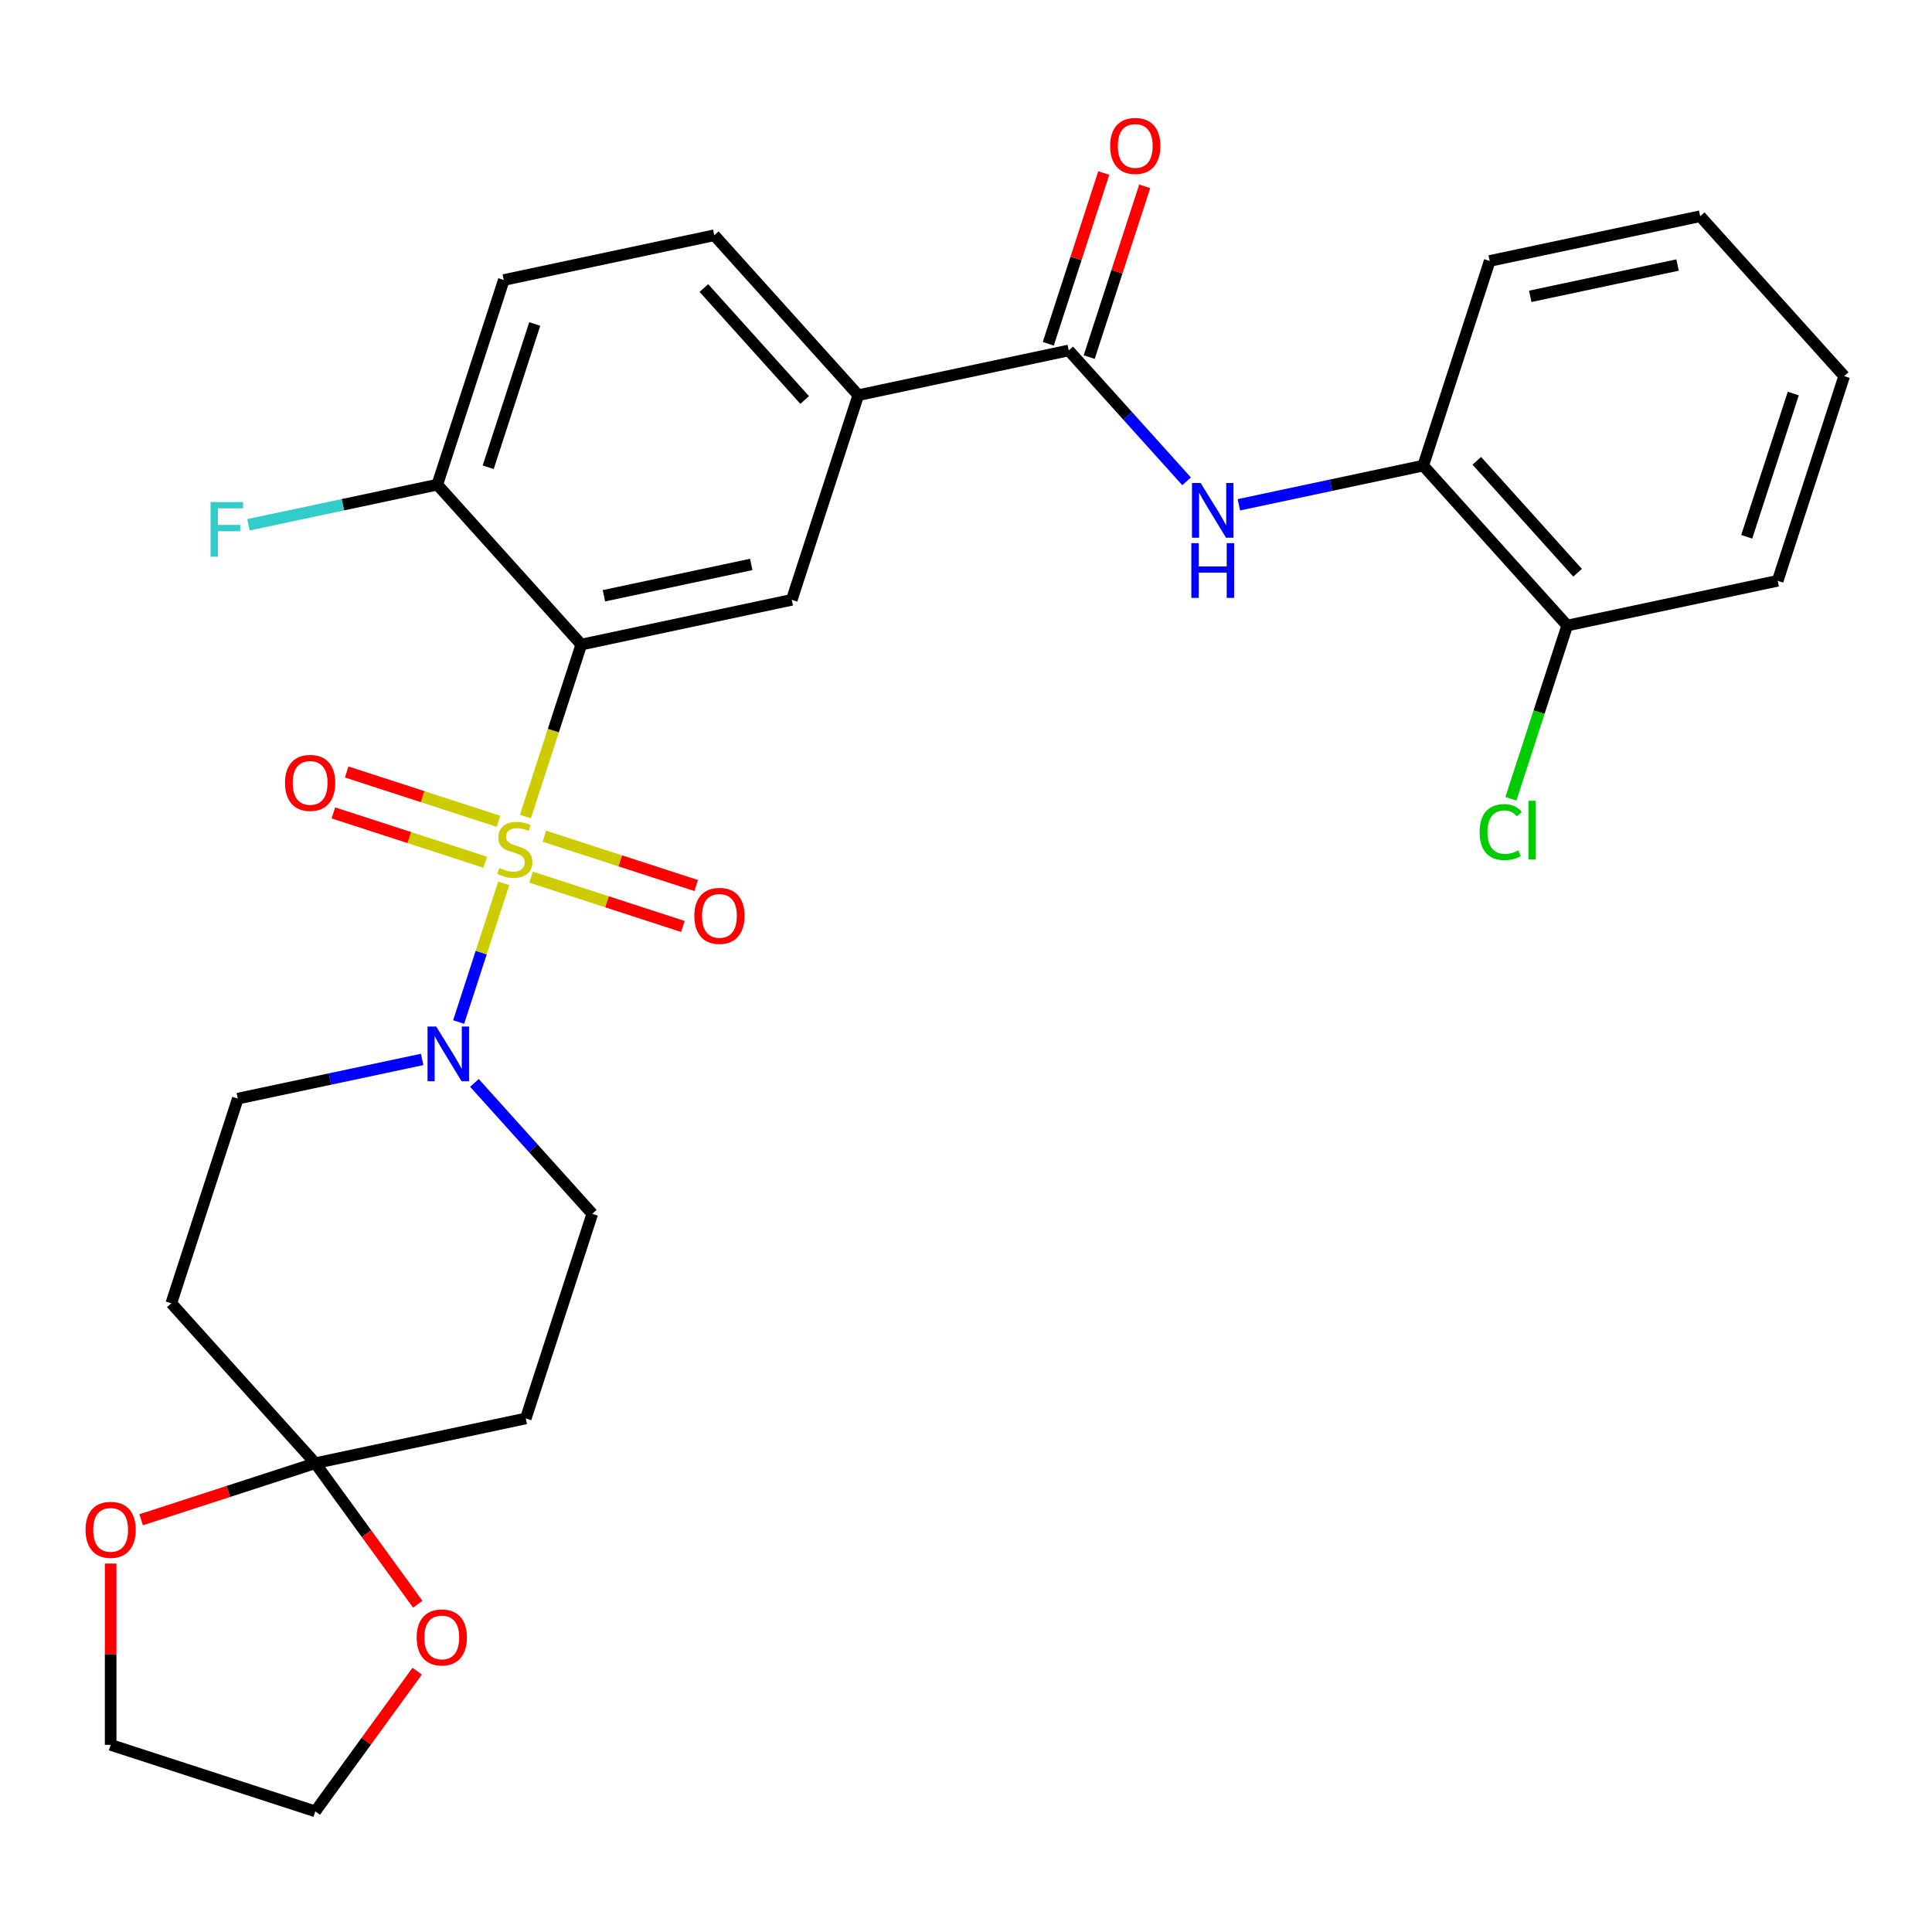 <?xml version='1.0' encoding='iso-8859-1'?>
<svg version='1.1' baseProfile='full'
              xmlns='http://www.w3.org/2000/svg'
                      xmlns:rdkit='http://www.rdkit.org/xml'
                      xmlns:xlink='http://www.w3.org/1999/xlink'
                  xml:space='preserve'
width='1000px' height='1000px' viewBox='0 0 1000 1000'>
<!-- END OF HEADER -->
<rect style='opacity:1.0;fill:#FFFFFF;stroke:none' width='1000' height='1000' x='0' y='0'> </rect>
<path class='bond-0' d='M 271.946,422.653 L 286.409,378.141' style='fill:none;fill-rule:evenodd;stroke:#CCCC00;stroke-width:6px;stroke-linecap:butt;stroke-linejoin:miter;stroke-opacity:1' />
<path class='bond-0' d='M 286.409,378.141 L 300.872,333.629' style='fill:none;fill-rule:evenodd;stroke:#000000;stroke-width:6px;stroke-linecap:butt;stroke-linejoin:miter;stroke-opacity:1' />
<path class='bond-1' d='M 260.714,457.222 L 249.052,493.113' style='fill:none;fill-rule:evenodd;stroke:#CCCC00;stroke-width:6px;stroke-linecap:butt;stroke-linejoin:miter;stroke-opacity:1' />
<path class='bond-1' d='M 249.052,493.113 L 237.39,529.005' style='fill:none;fill-rule:evenodd;stroke:#0000FF;stroke-width:6px;stroke-linecap:butt;stroke-linejoin:miter;stroke-opacity:1' />
<path class='bond-7' d='M 258.031,425.109 L 218.735,412.341' style='fill:none;fill-rule:evenodd;stroke:#CCCC00;stroke-width:6px;stroke-linecap:butt;stroke-linejoin:miter;stroke-opacity:1' />
<path class='bond-7' d='M 218.735,412.341 L 179.44,399.574' style='fill:none;fill-rule:evenodd;stroke:#FF0000;stroke-width:6px;stroke-linecap:butt;stroke-linejoin:miter;stroke-opacity:1' />
<path class='bond-7' d='M 251.147,446.295 L 211.852,433.527' style='fill:none;fill-rule:evenodd;stroke:#CCCC00;stroke-width:6px;stroke-linecap:butt;stroke-linejoin:miter;stroke-opacity:1' />
<path class='bond-7' d='M 211.852,433.527 L 172.556,420.759' style='fill:none;fill-rule:evenodd;stroke:#FF0000;stroke-width:6px;stroke-linecap:butt;stroke-linejoin:miter;stroke-opacity:1' />
<path class='bond-8' d='M 274.876,454.005 L 314.172,466.773' style='fill:none;fill-rule:evenodd;stroke:#CCCC00;stroke-width:6px;stroke-linecap:butt;stroke-linejoin:miter;stroke-opacity:1' />
<path class='bond-8' d='M 314.172,466.773 L 353.467,479.541' style='fill:none;fill-rule:evenodd;stroke:#FF0000;stroke-width:6px;stroke-linecap:butt;stroke-linejoin:miter;stroke-opacity:1' />
<path class='bond-8' d='M 281.76,432.819 L 321.055,445.587' style='fill:none;fill-rule:evenodd;stroke:#CCCC00;stroke-width:6px;stroke-linecap:butt;stroke-linejoin:miter;stroke-opacity:1' />
<path class='bond-8' d='M 321.055,445.587 L 360.351,458.355' style='fill:none;fill-rule:evenodd;stroke:#FF0000;stroke-width:6px;stroke-linecap:butt;stroke-linejoin:miter;stroke-opacity:1' />
<path class='bond-3' d='M 300.872,333.629 L 409.817,310.472' style='fill:none;fill-rule:evenodd;stroke:#000000;stroke-width:6px;stroke-linecap:butt;stroke-linejoin:miter;stroke-opacity:1' />
<path class='bond-3' d='M 312.582,308.366 L 388.844,292.156' style='fill:none;fill-rule:evenodd;stroke:#000000;stroke-width:6px;stroke-linecap:butt;stroke-linejoin:miter;stroke-opacity:1' />
<path class='bond-9' d='M 300.872,333.629 L 226.344,250.858' style='fill:none;fill-rule:evenodd;stroke:#000000;stroke-width:6px;stroke-linecap:butt;stroke-linejoin:miter;stroke-opacity:1' />
<path class='bond-13' d='M 218.511,548.36 L 170.8,558.501' style='fill:none;fill-rule:evenodd;stroke:#0000FF;stroke-width:6px;stroke-linecap:butt;stroke-linejoin:miter;stroke-opacity:1' />
<path class='bond-13' d='M 170.8,558.501 L 123.09,568.643' style='fill:none;fill-rule:evenodd;stroke:#000000;stroke-width:6px;stroke-linecap:butt;stroke-linejoin:miter;stroke-opacity:1' />
<path class='bond-14' d='M 245.56,560.506 L 276.061,594.381' style='fill:none;fill-rule:evenodd;stroke:#0000FF;stroke-width:6px;stroke-linecap:butt;stroke-linejoin:miter;stroke-opacity:1' />
<path class='bond-14' d='M 276.061,594.381 L 306.563,628.257' style='fill:none;fill-rule:evenodd;stroke:#000000;stroke-width:6px;stroke-linecap:butt;stroke-linejoin:miter;stroke-opacity:1' />
<path class='bond-2' d='M 553.181,181.386 L 444.235,204.544' style='fill:none;fill-rule:evenodd;stroke:#000000;stroke-width:6px;stroke-linecap:butt;stroke-linejoin:miter;stroke-opacity:1' />
<path class='bond-5' d='M 553.181,181.386 L 583.683,215.262' style='fill:none;fill-rule:evenodd;stroke:#000000;stroke-width:6px;stroke-linecap:butt;stroke-linejoin:miter;stroke-opacity:1' />
<path class='bond-5' d='M 583.683,215.262 L 614.184,249.137' style='fill:none;fill-rule:evenodd;stroke:#0000FF;stroke-width:6px;stroke-linecap:butt;stroke-linejoin:miter;stroke-opacity:1' />
<path class='bond-17' d='M 563.774,184.828 L 578.133,140.636' style='fill:none;fill-rule:evenodd;stroke:#000000;stroke-width:6px;stroke-linecap:butt;stroke-linejoin:miter;stroke-opacity:1' />
<path class='bond-17' d='M 578.133,140.636 L 592.492,96.445' style='fill:none;fill-rule:evenodd;stroke:#FF0000;stroke-width:6px;stroke-linecap:butt;stroke-linejoin:miter;stroke-opacity:1' />
<path class='bond-17' d='M 542.588,177.945 L 556.947,133.753' style='fill:none;fill-rule:evenodd;stroke:#000000;stroke-width:6px;stroke-linecap:butt;stroke-linejoin:miter;stroke-opacity:1' />
<path class='bond-17' d='M 556.947,133.753 L 571.306,89.561' style='fill:none;fill-rule:evenodd;stroke:#FF0000;stroke-width:6px;stroke-linecap:butt;stroke-linejoin:miter;stroke-opacity:1' />
<path class='bond-6' d='M 409.817,310.472 L 444.235,204.544' style='fill:none;fill-rule:evenodd;stroke:#000000;stroke-width:6px;stroke-linecap:butt;stroke-linejoin:miter;stroke-opacity:1' />
<path class='bond-4' d='M 163.199,757.342 L 272.145,734.185' style='fill:none;fill-rule:evenodd;stroke:#000000;stroke-width:6px;stroke-linecap:butt;stroke-linejoin:miter;stroke-opacity:1' />
<path class='bond-15' d='M 163.199,757.342 L 189.719,793.844' style='fill:none;fill-rule:evenodd;stroke:#000000;stroke-width:6px;stroke-linecap:butt;stroke-linejoin:miter;stroke-opacity:1' />
<path class='bond-15' d='M 189.719,793.844 L 216.239,830.345' style='fill:none;fill-rule:evenodd;stroke:#FF0000;stroke-width:6px;stroke-linecap:butt;stroke-linejoin:miter;stroke-opacity:1' />
<path class='bond-16' d='M 163.199,757.342 L 118.127,771.987' style='fill:none;fill-rule:evenodd;stroke:#000000;stroke-width:6px;stroke-linecap:butt;stroke-linejoin:miter;stroke-opacity:1' />
<path class='bond-16' d='M 118.127,771.987 L 73.055,786.631' style='fill:none;fill-rule:evenodd;stroke:#FF0000;stroke-width:6px;stroke-linecap:butt;stroke-linejoin:miter;stroke-opacity:1' />
<path class='bond-29' d='M 163.199,757.342 L 88.671,674.571' style='fill:none;fill-rule:evenodd;stroke:#000000;stroke-width:6px;stroke-linecap:butt;stroke-linejoin:miter;stroke-opacity:1' />
<path class='bond-12' d='M 641.233,261.283 L 688.944,251.142' style='fill:none;fill-rule:evenodd;stroke:#0000FF;stroke-width:6px;stroke-linecap:butt;stroke-linejoin:miter;stroke-opacity:1' />
<path class='bond-12' d='M 688.944,251.142 L 736.654,241.001' style='fill:none;fill-rule:evenodd;stroke:#000000;stroke-width:6px;stroke-linecap:butt;stroke-linejoin:miter;stroke-opacity:1' />
<path class='bond-30' d='M 444.235,204.544 L 369.708,121.772' style='fill:none;fill-rule:evenodd;stroke:#000000;stroke-width:6px;stroke-linecap:butt;stroke-linejoin:miter;stroke-opacity:1' />
<path class='bond-30' d='M 416.502,207.033 L 364.333,149.094' style='fill:none;fill-rule:evenodd;stroke:#000000;stroke-width:6px;stroke-linecap:butt;stroke-linejoin:miter;stroke-opacity:1' />
<path class='bond-20' d='M 226.344,250.858 L 260.762,144.93' style='fill:none;fill-rule:evenodd;stroke:#000000;stroke-width:6px;stroke-linecap:butt;stroke-linejoin:miter;stroke-opacity:1' />
<path class='bond-20' d='M 252.693,241.852 L 276.785,167.702' style='fill:none;fill-rule:evenodd;stroke:#000000;stroke-width:6px;stroke-linecap:butt;stroke-linejoin:miter;stroke-opacity:1' />
<path class='bond-21' d='M 226.344,250.858 L 177.474,261.246' style='fill:none;fill-rule:evenodd;stroke:#000000;stroke-width:6px;stroke-linecap:butt;stroke-linejoin:miter;stroke-opacity:1' />
<path class='bond-21' d='M 177.474,261.246 L 128.603,271.633' style='fill:none;fill-rule:evenodd;stroke:#33CCCC;stroke-width:6px;stroke-linecap:butt;stroke-linejoin:miter;stroke-opacity:1' />
<path class='bond-10' d='M 88.671,674.571 L 123.09,568.643' style='fill:none;fill-rule:evenodd;stroke:#000000;stroke-width:6px;stroke-linecap:butt;stroke-linejoin:miter;stroke-opacity:1' />
<path class='bond-11' d='M 272.145,734.185 L 306.563,628.257' style='fill:none;fill-rule:evenodd;stroke:#000000;stroke-width:6px;stroke-linecap:butt;stroke-linejoin:miter;stroke-opacity:1' />
<path class='bond-18' d='M 736.654,241.001 L 811.182,323.772' style='fill:none;fill-rule:evenodd;stroke:#000000;stroke-width:6px;stroke-linecap:butt;stroke-linejoin:miter;stroke-opacity:1' />
<path class='bond-18' d='M 764.388,238.511 L 816.557,296.45' style='fill:none;fill-rule:evenodd;stroke:#000000;stroke-width:6px;stroke-linecap:butt;stroke-linejoin:miter;stroke-opacity:1' />
<path class='bond-23' d='M 736.654,241.001 L 771.072,135.072' style='fill:none;fill-rule:evenodd;stroke:#000000;stroke-width:6px;stroke-linecap:butt;stroke-linejoin:miter;stroke-opacity:1' />
<path class='bond-24' d='M 215.919,864.994 L 189.559,901.276' style='fill:none;fill-rule:evenodd;stroke:#FF0000;stroke-width:6px;stroke-linecap:butt;stroke-linejoin:miter;stroke-opacity:1' />
<path class='bond-24' d='M 189.559,901.276 L 163.199,937.558' style='fill:none;fill-rule:evenodd;stroke:#000000;stroke-width:6px;stroke-linecap:butt;stroke-linejoin:miter;stroke-opacity:1' />
<path class='bond-25' d='M 57.271,809.305 L 57.271,856.222' style='fill:none;fill-rule:evenodd;stroke:#FF0000;stroke-width:6px;stroke-linecap:butt;stroke-linejoin:miter;stroke-opacity:1' />
<path class='bond-25' d='M 57.271,856.222 L 57.271,903.14' style='fill:none;fill-rule:evenodd;stroke:#000000;stroke-width:6px;stroke-linecap:butt;stroke-linejoin:miter;stroke-opacity:1' />
<path class='bond-22' d='M 811.182,323.772 L 796.612,368.614' style='fill:none;fill-rule:evenodd;stroke:#000000;stroke-width:6px;stroke-linecap:butt;stroke-linejoin:miter;stroke-opacity:1' />
<path class='bond-22' d='M 796.612,368.614 L 782.042,413.455' style='fill:none;fill-rule:evenodd;stroke:#00CC00;stroke-width:6px;stroke-linecap:butt;stroke-linejoin:miter;stroke-opacity:1' />
<path class='bond-26' d='M 811.182,323.772 L 920.127,300.615' style='fill:none;fill-rule:evenodd;stroke:#000000;stroke-width:6px;stroke-linecap:butt;stroke-linejoin:miter;stroke-opacity:1' />
<path class='bond-19' d='M 369.708,121.772 L 260.762,144.93' style='fill:none;fill-rule:evenodd;stroke:#000000;stroke-width:6px;stroke-linecap:butt;stroke-linejoin:miter;stroke-opacity:1' />
<path class='bond-27' d='M 771.072,135.072 L 880.018,111.915' style='fill:none;fill-rule:evenodd;stroke:#000000;stroke-width:6px;stroke-linecap:butt;stroke-linejoin:miter;stroke-opacity:1' />
<path class='bond-27' d='M 792.046,153.388 L 868.308,137.178' style='fill:none;fill-rule:evenodd;stroke:#000000;stroke-width:6px;stroke-linecap:butt;stroke-linejoin:miter;stroke-opacity:1' />
<path class='bond-31' d='M 163.199,937.558 L 57.271,903.14' style='fill:none;fill-rule:evenodd;stroke:#000000;stroke-width:6px;stroke-linecap:butt;stroke-linejoin:miter;stroke-opacity:1' />
<path class='bond-32' d='M 920.127,300.615 L 954.545,194.686' style='fill:none;fill-rule:evenodd;stroke:#000000;stroke-width:6px;stroke-linecap:butt;stroke-linejoin:miter;stroke-opacity:1' />
<path class='bond-32' d='M 904.104,277.842 L 928.197,203.692' style='fill:none;fill-rule:evenodd;stroke:#000000;stroke-width:6px;stroke-linecap:butt;stroke-linejoin:miter;stroke-opacity:1' />
<path class='bond-28' d='M 880.018,111.915 L 954.545,194.686' style='fill:none;fill-rule:evenodd;stroke:#000000;stroke-width:6px;stroke-linecap:butt;stroke-linejoin:miter;stroke-opacity:1' />
<path  class='atom-0' d='M 258.454 449.277
Q 258.774 449.397, 260.094 449.957
Q 261.414 450.517, 262.854 450.877
Q 264.334 451.197, 265.774 451.197
Q 268.454 451.197, 270.014 449.917
Q 271.574 448.597, 271.574 446.317
Q 271.574 444.757, 270.774 443.797
Q 270.014 442.837, 268.814 442.317
Q 267.614 441.797, 265.614 441.197
Q 263.094 440.437, 261.574 439.717
Q 260.094 438.997, 259.014 437.477
Q 257.974 435.957, 257.974 433.397
Q 257.974 429.837, 260.374 427.637
Q 262.814 425.437, 267.614 425.437
Q 270.894 425.437, 274.614 426.997
L 273.694 430.077
Q 270.294 428.677, 267.734 428.677
Q 264.974 428.677, 263.454 429.837
Q 261.934 430.957, 261.974 432.917
Q 261.974 434.437, 262.734 435.357
Q 263.534 436.277, 264.654 436.797
Q 265.814 437.317, 267.734 437.917
Q 270.294 438.717, 271.814 439.517
Q 273.334 440.317, 274.414 441.957
Q 275.534 443.557, 275.534 446.317
Q 275.534 450.237, 272.894 452.357
Q 270.294 454.437, 265.934 454.437
Q 263.414 454.437, 261.494 453.877
Q 259.614 453.357, 257.374 452.437
L 258.454 449.277
' fill='#CCCC00'/>
<path  class='atom-2' d='M 225.775 531.325
L 235.055 546.325
Q 235.975 547.805, 237.455 550.485
Q 238.935 553.165, 239.015 553.325
L 239.015 531.325
L 242.775 531.325
L 242.775 559.645
L 238.895 559.645
L 228.935 543.245
Q 227.775 541.325, 226.535 539.125
Q 225.335 536.925, 224.975 536.245
L 224.975 559.645
L 221.295 559.645
L 221.295 531.325
L 225.775 531.325
' fill='#0000FF'/>
<path  class='atom-6' d='M 621.449 249.998
L 630.729 264.998
Q 631.649 266.478, 633.129 269.158
Q 634.609 271.838, 634.689 271.998
L 634.689 249.998
L 638.449 249.998
L 638.449 278.318
L 634.569 278.318
L 624.609 261.918
Q 623.449 259.998, 622.209 257.798
Q 621.009 255.598, 620.649 254.918
L 620.649 278.318
L 616.969 278.318
L 616.969 249.998
L 621.449 249.998
' fill='#0000FF'/>
<path  class='atom-6' d='M 616.629 281.15
L 620.469 281.15
L 620.469 293.19
L 634.949 293.19
L 634.949 281.15
L 638.789 281.15
L 638.789 309.47
L 634.949 309.47
L 634.949 296.39
L 620.469 296.39
L 620.469 309.47
L 616.629 309.47
L 616.629 281.15
' fill='#0000FF'/>
<path  class='atom-8' d='M 147.525 405.219
Q 147.525 398.419, 150.885 394.619
Q 154.245 390.819, 160.525 390.819
Q 166.805 390.819, 170.165 394.619
Q 173.525 398.419, 173.525 405.219
Q 173.525 412.099, 170.125 416.019
Q 166.725 419.899, 160.525 419.899
Q 154.285 419.899, 150.885 416.019
Q 147.525 412.139, 147.525 405.219
M 160.525 416.699
Q 164.845 416.699, 167.165 413.819
Q 169.525 410.899, 169.525 405.219
Q 169.525 399.659, 167.165 396.859
Q 164.845 394.019, 160.525 394.019
Q 156.205 394.019, 153.845 396.819
Q 151.525 399.619, 151.525 405.219
Q 151.525 410.939, 153.845 413.819
Q 156.205 416.699, 160.525 416.699
' fill='#FF0000'/>
<path  class='atom-9' d='M 359.382 474.055
Q 359.382 467.255, 362.742 463.455
Q 366.102 459.655, 372.382 459.655
Q 378.662 459.655, 382.022 463.455
Q 385.382 467.255, 385.382 474.055
Q 385.382 480.935, 381.982 484.855
Q 378.582 488.735, 372.382 488.735
Q 366.142 488.735, 362.742 484.855
Q 359.382 480.975, 359.382 474.055
M 372.382 485.535
Q 376.702 485.535, 379.022 482.655
Q 381.382 479.735, 381.382 474.055
Q 381.382 468.495, 379.022 465.695
Q 376.702 462.855, 372.382 462.855
Q 368.062 462.855, 365.702 465.655
Q 363.382 468.455, 363.382 474.055
Q 363.382 479.775, 365.702 482.655
Q 368.062 485.535, 372.382 485.535
' fill='#FF0000'/>
<path  class='atom-16' d='M 215.666 847.53
Q 215.666 840.73, 219.026 836.93
Q 222.386 833.13, 228.666 833.13
Q 234.946 833.13, 238.306 836.93
Q 241.666 840.73, 241.666 847.53
Q 241.666 854.41, 238.266 858.33
Q 234.866 862.21, 228.666 862.21
Q 222.426 862.21, 219.026 858.33
Q 215.666 854.45, 215.666 847.53
M 228.666 859.01
Q 232.986 859.01, 235.306 856.13
Q 237.666 853.21, 237.666 847.53
Q 237.666 841.97, 235.306 839.17
Q 232.986 836.33, 228.666 836.33
Q 224.346 836.33, 221.986 839.13
Q 219.666 841.93, 219.666 847.53
Q 219.666 853.25, 221.986 856.13
Q 224.346 859.01, 228.666 859.01
' fill='#FF0000'/>
<path  class='atom-17' d='M 44.271 791.84
Q 44.271 785.04, 47.631 781.24
Q 50.991 777.44, 57.271 777.44
Q 63.551 777.44, 66.911 781.24
Q 70.271 785.04, 70.271 791.84
Q 70.271 798.72, 66.871 802.64
Q 63.471 806.52, 57.271 806.52
Q 51.031 806.52, 47.631 802.64
Q 44.271 798.76, 44.271 791.84
M 57.271 803.32
Q 61.591 803.32, 63.911 800.44
Q 66.271 797.52, 66.271 791.84
Q 66.271 786.28, 63.911 783.48
Q 61.591 780.64, 57.271 780.64
Q 52.951 780.64, 50.591 783.44
Q 48.271 786.24, 48.271 791.84
Q 48.271 797.56, 50.591 800.44
Q 52.951 803.32, 57.271 803.32
' fill='#FF0000'/>
<path  class='atom-18' d='M 574.599 75.538
Q 574.599 68.738, 577.959 64.938
Q 581.319 61.138, 587.599 61.138
Q 593.879 61.138, 597.239 64.938
Q 600.599 68.738, 600.599 75.538
Q 600.599 82.418, 597.199 86.338
Q 593.799 90.218, 587.599 90.218
Q 581.359 90.218, 577.959 86.338
Q 574.599 82.458, 574.599 75.538
M 587.599 87.018
Q 591.919 87.018, 594.239 84.138
Q 596.599 81.218, 596.599 75.538
Q 596.599 69.978, 594.239 67.178
Q 591.919 64.338, 587.599 64.338
Q 583.279 64.338, 580.919 67.138
Q 578.599 69.938, 578.599 75.538
Q 578.599 81.258, 580.919 84.138
Q 583.279 87.018, 587.599 87.018
' fill='#FF0000'/>
<path  class='atom-22' d='M 108.979 259.855
L 125.819 259.855
L 125.819 263.095
L 112.779 263.095
L 112.779 271.695
L 124.379 271.695
L 124.379 274.975
L 112.779 274.975
L 112.779 288.175
L 108.979 288.175
L 108.979 259.855
' fill='#33CCCC'/>
<path  class='atom-23' d='M 765.843 430.68
Q 765.843 423.64, 769.123 419.96
Q 772.443 416.24, 778.723 416.24
Q 784.563 416.24, 787.683 420.36
L 785.043 422.52
Q 782.763 419.52, 778.723 419.52
Q 774.443 419.52, 772.163 422.4
Q 769.923 425.24, 769.923 430.68
Q 769.923 436.28, 772.243 439.16
Q 774.603 442.04, 779.163 442.04
Q 782.283 442.04, 785.923 440.16
L 787.043 443.16
Q 785.563 444.12, 783.323 444.68
Q 781.083 445.24, 778.603 445.24
Q 772.443 445.24, 769.123 441.48
Q 765.843 437.72, 765.843 430.68
' fill='#00CC00'/>
<path  class='atom-23' d='M 791.123 414.52
L 794.803 414.52
L 794.803 444.88
L 791.123 444.88
L 791.123 414.52
' fill='#00CC00'/>
</svg>
